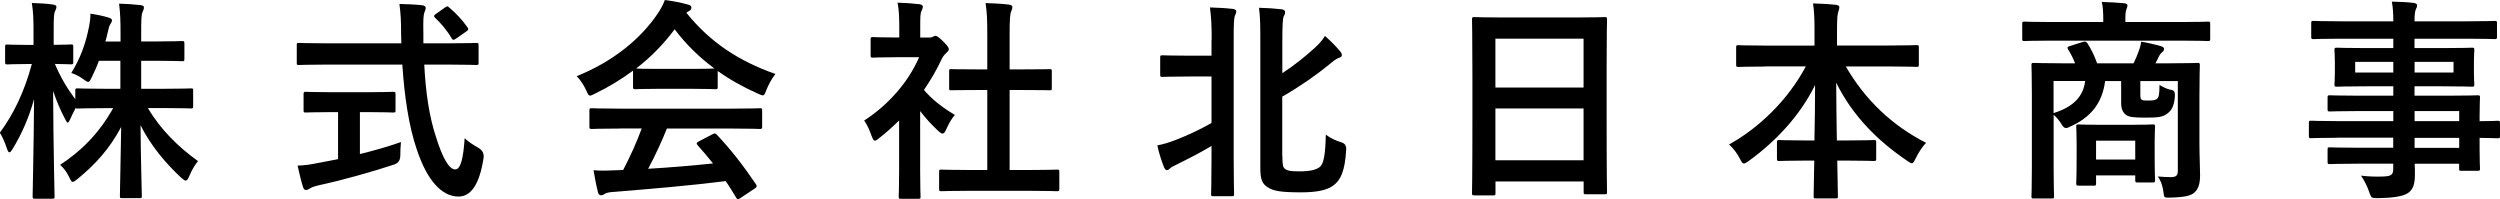 <?xml version="1.0" encoding="UTF-8"?><svg id="b" xmlns="http://www.w3.org/2000/svg" viewBox="0 0 308.83 24.63"><g id="c"><path d="m12.22,7.5c-.26.74-.6,1.45-.91,2.09-.18.37-.26.53-.42.53-.13,0-.29-.11-.6-.34-.39-.29-.91-.58-1.48-.77,1.14-1.85,1.77-3.62,2.18-5.68.1-.5.18-1,.18-1.64.78.11,1.61.29,2.24.48.23.08.42.16.42.34,0,.16-.08.29-.21.5-.13.18-.18.42-.31.98-.08.37-.18.74-.29,1.14h1.87v-.85c0-1.82-.03-2.59-.18-3.83.96.03,1.74.08,2.63.18.29.03.44.13.44.26,0,.21-.08.4-.16.58-.16.32-.18.87-.18,2.75v.9h1.9c2.24,0,2.99-.05,3.15-.05.26,0,.29.03.29.32v1.88c0,.26-.03.29-.29.29-.16,0-.91-.05-3.15-.05h-1.9v3.46h2.68c2.47,0,3.33-.05,3.48-.05.23,0,.26.03.26.26v1.9c0,.29-.03.32-.26.32-.16,0-1.01-.05-3.48-.05h-1.85c1.59,2.7,3.82,4.86,6.19,6.55-.39.48-.75,1.06-1.09,1.88-.16.37-.26.53-.42.53-.13,0-.29-.11-.55-.34-1.95-1.8-3.8-4.02-5.04-6.5.03,4.18.16,8.22.16,8.75,0,.24-.03.26-.29.26h-2.13c-.26,0-.29-.03-.29-.26,0-.53.1-4.47.16-8.54-1.46,2.77-3.28,4.7-5.38,6.42-.29.24-.47.37-.6.37-.16,0-.26-.19-.44-.58-.31-.66-.7-1.14-1.12-1.53,2.47-1.61,4.73-3.75,6.55-7h-.86c-2.5,0-3.35.05-3.51.05s-.23,0-.26-.08c-.26.5-.52,1-.68,1.4-.13.26-.21.42-.31.42-.08,0-.18-.16-.34-.48-.55-1.03-1.04-2.19-1.46-3.44.03,6.98.18,12.55.18,13.03,0,.26-.03.29-.29.29h-2.11c-.29,0-.31-.03-.31-.29,0-.48.13-5.76.18-12.02-.62,2.25-1.51,4.28-2.65,6.16-.16.26-.29.42-.39.42-.13,0-.21-.16-.31-.45-.26-.82-.6-1.53-.88-1.98,1.69-2.27,3.04-5.07,3.95-8.48h-.57c-1.74,0-2.29.05-2.44.05-.26,0-.29-.03-.29-.29v-1.88c0-.26.03-.29.29-.29.16,0,.7.05,2.44.05h.78v-1.59c0-1.64-.03-2.48-.21-3.59.99.03,1.82.08,2.6.19.26.03.44.13.44.26,0,.24-.08.37-.16.55-.16.32-.18.74-.18,2.56v1.61c1.48,0,1.98-.05,2.13-.05.26,0,.29.03.29.29v1.88c0,.26-.03.29-.29.29-.16,0-.6-.03-1.98-.05.68,1.61,1.51,3.01,2.52,4.36v-1.08c0-.24.03-.26.29-.26.16,0,1.01.05,3.51.05h1.77v-3.46h-2.68Z"/><path d="m40.25,7.98c-2.37,0-3.17.05-3.33.05-.26,0-.26-.03-.26-.32v-2.09c0-.29,0-.32.26-.32.16,0,.96.05,3.33.05h9.33c0-.34-.03-.71-.03-1.08,0-1.77-.05-2.54-.21-3.78.94.03,1.95.05,2.83.16.26.03.42.16.42.32,0,.21-.1.4-.16.55-.13.37-.16.9-.13,2.67v1.16h3.2c2.37,0,3.17-.05,3.33-.05.26,0,.29.03.29.32v2.09c0,.29-.03.32-.29.32-.16,0-.96-.05-3.33-.05h-3.09c.18,3.44.6,6.42,1.48,9.04.75,2.38,1.56,3.91,2.34,3.91.7,0,1.01-1.45,1.17-3.86.39.4,1.12.87,1.69,1.19q.75.42.65,1.24c-.52,3.38-1.61,4.81-3.15,4.78-1.98-.03-3.8-1.9-5.1-5.81-.99-2.88-1.53-6.55-1.79-10.49h-9.46Zm4.21,5.87v5.18c1.72-.42,3.51-.93,5.07-1.48-.05.48-.08,1.14-.08,1.67q0,.87-.78,1.11c-2.6.87-6.5,1.96-9.31,2.56-.65.16-.94.29-1.09.4-.18.11-.31.18-.47.18s-.29-.11-.36-.34c-.21-.63-.47-1.74-.68-2.67.88-.03,1.56-.13,2.5-.32l2.5-.48v-5.81h-.88c-2.21,0-2.94.05-3.09.05-.26,0-.29-.03-.29-.26v-1.98c0-.29.03-.32.29-.32.16,0,.88.05,3.09.05h4.6c2.18,0,2.91-.05,3.07-.05.29,0,.31.03.31.32v1.98c0,.24-.03.26-.31.26-.16,0-.88-.05-3.07-.05h-1.01ZM54.94.95c.16-.11.23-.16.31-.16s.16.05.26.16c.81.66,1.61,1.53,2.24,2.43.16.21.13.32-.18.53l-1.22.85c-.16.11-.26.16-.34.16s-.16-.08-.23-.21c-.57-.98-1.35-1.88-2.03-2.51-.21-.21-.16-.29.1-.48l1.09-.77Z"/><path d="m78.21,8.72c-1.46,1.08-3.04,2.04-4.71,2.85-.31.16-.49.24-.62.24-.18,0-.26-.19-.47-.66-.31-.66-.68-1.24-1.17-1.74,4.52-1.82,7.9-4.62,9.98-7.69.44-.66.68-1.11.91-1.72,1.01.13,1.98.32,2.81.55.31.08.47.18.47.37,0,.16-.05.32-.26.42-.16.08-.26.16-.36.24,2.94,3.65,6.45,5.95,11,7.56-.49.63-.83,1.27-1.12,1.98-.18.48-.26.66-.44.66-.13,0-.31-.08-.6-.21-1.77-.79-3.46-1.72-4.97-2.8v1.96c0,.26-.03.29-.29.29-.16,0-.86-.05-2.94-.05h-4c-2.08,0-2.78.05-2.94.05-.26,0-.29-.03-.29-.29v-2.01Zm-1.66,7.16c-2.44,0-3.28.05-3.43.05-.29,0-.31-.03-.31-.29v-1.98c0-.26.03-.29.31-.29.16,0,.99.05,3.43.05h13.86c2.44,0,3.28-.05,3.43-.05.29,0,.31.03.31.29v1.98c0,.26-.03.29-.31.29-.16,0-.99-.05-3.43-.05h-8.03c-.65,1.64-1.43,3.3-2.31,4.97,2.7-.16,5.54-.4,8.01-.66-.6-.74-1.2-1.48-1.9-2.25-.18-.21-.16-.32.16-.48l1.66-.87c.29-.16.36-.13.55.05,1.77,1.88,3.25,3.78,4.84,6.13.13.21.13.32-.13.5l-1.79,1.19c-.16.11-.23.16-.31.16s-.13-.05-.21-.19c-.44-.74-.88-1.43-1.3-2.06-4.32.55-9.62,1-14.04,1.35-.42.03-.75.13-.94.24-.13.11-.26.16-.44.16s-.31-.13-.36-.37c-.23-.87-.39-1.8-.55-2.72.96.08,1.82.05,2.83,0,.26,0,.55-.03.83-.03.94-1.8,1.69-3.49,2.29-5.13h-2.7Zm8.89-7.37c1.74,0,2.52-.03,2.81-.05-1.87-1.38-3.51-2.99-4.91-4.84-1.38,1.85-2.96,3.46-4.76,4.84.23.03.96.05,2.86.05h4Z"/><path d="m111.1,14.85c-.81.79-1.61,1.53-2.47,2.19-.26.21-.42.34-.55.34-.16,0-.26-.21-.42-.61-.26-.74-.57-1.43-.91-1.88,3.04-1.96,5.49-4.81,6.79-7.82h-2.94c-1.98,0-2.6.05-2.76.05-.26,0-.29-.03-.29-.29v-1.96c0-.26.03-.29.29-.29.16,0,.78.05,2.76.05h.49v-1.08c0-1.4-.03-2.25-.21-3.22.99.03,1.77.08,2.7.19.26.03.42.16.42.26,0,.24-.08.37-.16.56-.16.32-.16.77-.16,2.11v1.19h1.09c.23,0,.36-.03.49-.11.1-.05.21-.11.29-.11.16,0,.42.16.96.69.49.5.7.77.7.95,0,.13-.05.26-.26.42-.23.24-.39.37-.6.77-.62,1.35-1.38,2.64-2.21,3.86,1.01,1.19,2.24,2.14,3.82,3.09-.39.42-.75,1.06-1.04,1.72-.18.4-.31.58-.49.58-.13,0-.29-.11-.52-.32-.83-.77-1.59-1.61-2.24-2.46v7.43c0,1.96.05,2.99.05,3.12,0,.26-.03.29-.31.29h-2.08c-.29,0-.31-.03-.31-.29,0-.16.05-1.16.05-3.12v-6.32Zm8.68,8.72c-2.47,0-3.33.05-3.48.05-.26,0-.29-.03-.29-.29v-2.09c0-.26.03-.29.29-.29.16,0,1.01.05,3.48.05h2.18v-9.88h-1.17c-2.31,0-3.12.03-3.28.03-.23,0-.26,0-.26-.26v-2.09c0-.26.03-.26.26-.26.16,0,.96.03,3.28.03h1.17v-4.2c0-1.88-.03-2.78-.21-3.99.99.03,1.98.08,2.89.19.23.03.42.13.42.26,0,.21-.03.34-.13.55-.16.32-.21.98-.21,2.91v4.28h1.64c2.31,0,3.12-.03,3.28-.03.26,0,.29,0,.29.26v2.09c0,.26-.03.26-.29.26-.16,0-.96-.03-3.28-.03h-1.64v9.88h2.37c2.47,0,3.3-.05,3.46-.05.29,0,.31.03.31.29v2.09c0,.26-.03.29-.31.29-.16,0-.99-.05-3.46-.05h-7.31Z"/><path d="m149.68,4.94c0-1.88-.05-2.7-.21-4.02,1.01.03,1.95.08,2.83.18.26.03.42.16.42.29,0,.18-.08.34-.16.53-.13.34-.16,1-.16,2.93v14.69c0,2.83.05,4.25.05,4.41,0,.26-.03.29-.29.29h-2.26c-.26,0-.29-.03-.29-.29,0-.18.05-1.58.05-4.41v-1.51c-1.51.9-3.04,1.67-4.32,2.3-.42.21-.68.34-.78.45-.13.13-.26.24-.42.24-.13,0-.23-.13-.34-.34-.26-.66-.65-1.77-.83-2.72.81-.16,1.33-.32,2.24-.66,1.48-.58,2.94-1.24,4.45-2.11v-5.74h-2.73c-2.37,0-3.15.05-3.3.05-.29,0-.31-.03-.31-.29v-2.09c0-.26.03-.29.31-.29.16,0,.94.05,3.3.05h2.73v-1.96Zm8.74,14.38c0,1.03.05,1.35.34,1.56.29.21.65.29,1.72.29,1.35,0,2.16-.19,2.6-.58.47-.42.65-1.67.7-3.96.62.48,1.25.74,1.92.95q.65.19.6.9c-.16,2.78-.75,3.81-1.56,4.41-.75.58-2,.87-4,.87-2.52,0-3.46-.16-4.19-.66-.57-.4-.86-.82-.86-2.35V5.21c0-1.77,0-3.01-.16-4.25.99.03,1.87.08,2.73.18.31.03.49.13.49.37s-.1.37-.18.53c-.1.26-.16,1-.16,3.12v3.88c1.56-1.03,2.96-2.17,4-3.12.49-.45.91-.9,1.27-1.48.7.63,1.33,1.24,1.87,1.9.18.21.21.32.21.5,0,.16-.18.24-.39.32-.31.11-.62.34-1.25.87-1.51,1.24-3.64,2.72-5.72,3.91v7.37Z"/><path d="m182.13,24.13c-.26,0-.29-.03-.29-.29,0-.18.05-1.74.05-9.41v-5.1c0-5.13-.05-6.74-.05-6.9,0-.29.03-.32.29-.32.18,0,1.07.05,3.59.05h8.92c2.52,0,3.43-.05,3.59-.05.26,0,.29.03.29.32,0,.16-.05,1.77-.05,6.11v5.87c0,7.58.05,9.14.05,9.3,0,.26-.03.29-.29.29h-2.31c-.26,0-.29-.03-.29-.29v-1.29h-10.89v1.43c0,.26-.03.29-.29.29h-2.31Zm2.6-13.32h10.89v-6.03h-10.89v6.03Zm10.89,8.99v-6.4h-10.89v6.4h10.89Z"/><path d="m218.09,8.22c-2.37,0-3.17.05-3.33.05-.26,0-.29-.03-.29-.29v-2.11c0-.26.03-.29.29-.29.16,0,.96.05,3.33.05h6.06v-1.77c0-1.51-.03-2.41-.18-3.44.94.03,1.95.08,2.86.18.23.03.39.13.39.26,0,.24-.1.48-.16.69-.08.34-.13.82-.13,2.22v1.85h6.47c2.37,0,3.2-.05,3.35-.05.26,0,.29.03.29.29v2.11c0,.26-.03.29-.29.29-.16,0-.99-.05-3.35-.05h-5.38c2.34,4.07,5.69,7.29,9.91,9.43-.47.5-.91,1.16-1.27,1.9-.21.42-.31.63-.49.63-.1,0-.29-.11-.55-.29-3.64-2.46-6.76-5.55-8.79-9.67,0,2.19.05,4.78.08,7.14h1.35c2.29,0,3.04-.05,3.2-.05.29,0,.31.03.31.29v2.01c0,.26-.03.29-.31.29-.16,0-.91-.05-3.2-.05h-1.3c.03,2.25.08,3.96.08,4.41,0,.24-.03.26-.29.26h-2.42c-.26,0-.29-.03-.29-.26,0-.45.03-2.17.08-4.41h-1.12c-2.29,0-3.04.05-3.2.05-.26,0-.29-.03-.29-.29v-2.01c0-.26.03-.29.29-.29.16,0,.91.05,3.2.05h1.14c.05-2.25.08-4.68.08-6.85-1.87,3.83-4.94,7.03-8.19,9.38-.29.21-.47.32-.6.32-.16,0-.29-.16-.49-.58-.39-.74-.81-1.29-1.35-1.77,3.64-2.01,7.25-5.44,9.49-9.65h-4.99Z"/><path d="m253.32,5.02c-2.31,0-3.09.05-3.25.05-.23,0-.26-.03-.26-.29v-1.82c0-.26.03-.29.26-.29.16,0,.94.05,3.25.05h6.5v-.21c0-.95-.03-1.61-.18-2.27.96.03,1.9.08,2.78.16.26.03.39.13.39.26,0,.19-.08.32-.13.5-.1.24-.13.56-.13,1.35v.21h6.97c2.31,0,3.09-.05,3.25-.05.23,0,.26.03.26.29v1.82c0,.26-.03.29-.26.29-.16,0-.94-.05-3.25-.05h-16.2Zm18.38,12.63c0,1.56.08,3.09.08,3.99,0,.98-.18,1.69-.7,2.14-.39.37-1.09.58-2.94.63-.81.03-.81,0-.88-.63-.08-.69-.26-1.35-.7-1.98.7.05.99.08,1.64.08.57,0,.83-.18.83-.74v-11.13h-4.63v1.53c0,.42,0,.66.16.77.16.11.31.11.86.11.42,0,.83-.03,1.04-.21.26-.26.29-.61.31-1.72.42.26.86.48,1.3.58.52.08.62.24.6.79-.08,1.22-.39,1.77-.94,2.17-.6.45-1.14.5-2.81.5-1.33,0-1.95-.08-2.29-.34-.39-.32-.6-.69-.6-1.51v-2.67h-1.98c-.36,2.83-1.87,4.52-4.26,5.6-.26.13-.42.21-.57.21-.21,0-.39-.16-.62-.58-.26-.4-.57-.77-.91-1.06v6.61c0,2.22.05,3.3.05,3.44,0,.26-.03.29-.29.29h-2.21c-.26,0-.29-.03-.29-.29,0-.16.05-1.22.05-3.54v-9.04c0-2.35-.05-3.41-.05-3.59,0-.26.03-.29.29-.29.18,0,1.07.05,3.54.05h1.56c-.23-.61-.52-1.16-.86-1.72-.16-.24-.08-.32.23-.42l1.59-.5c.34-.11.47,0,.62.26.39.61.81,1.43,1.14,2.38h4.5c.26-.53.49-1.06.65-1.53.13-.34.23-.66.29-1.14.81.13,1.74.34,2.52.58.21.08.31.16.31.32,0,.18-.13.32-.26.42-.16.13-.31.34-.42.58-.1.24-.23.5-.39.77h1.66c2.5,0,3.38-.05,3.54-.05.26,0,.29.03.29.29,0,.16-.05,1.4-.05,3.81v5.79Zm-18.02-7.64v3.96c2.5-.77,3.69-2.11,3.9-3.96h-3.9Zm3.09,12.92c-.26,0-.29-.03-.29-.32,0-.16.05-.69.05-3.51v-1.35c0-1.35-.05-1.9-.05-2.09,0-.26.03-.29.29-.29.16,0,.81.05,2.81.05h3.54c2,0,2.65-.05,2.81-.05.26,0,.29.03.29.29,0,.16-.05.69-.05,1.72v1.51c0,2.67.05,3.17.05,3.33,0,.29-.03.32-.29.32h-1.87c-.26,0-.29-.03-.29-.32v-.55h-4.84v.95c0,.29-.03.32-.29.32h-1.87Zm2.16-3.22h4.84v-2.33h-4.84v2.33Z"/><path d="m288.68,17.02c-2.26,0-3.04.05-3.2.05-.23,0-.26-.03-.26-.29v-1.58c0-.26.03-.29.26-.29.16,0,.94.05,3.2.05h6.97v-1.24h-4.29c-2.52,0-3.38.05-3.54.05-.26,0-.29-.03-.29-.26v-1.45c0-.26.03-.29.29-.29.16,0,1.01.05,3.54.05h4.29v-1.16h-3.35c-2.55,0-3.46.05-3.61.05-.29,0-.31-.03-.31-.32,0-.16.05-.5.05-1.37v-1.43c0-.87-.05-1.22-.05-1.38,0-.29.03-.32.31-.32.16,0,1.07.05,3.61.05h3.35v-1.16h-6.55c-2.34,0-3.15.05-3.3.05-.26,0-.29-.03-.29-.29v-1.67c0-.26.03-.29.29-.29.16,0,.96.05,3.3.05h6.55c0-1.06-.05-1.69-.18-2.43.96.03,1.79.05,2.7.16.23.03.42.13.42.29,0,.21-.08.34-.16.5-.1.29-.16.61-.16,1.48h6.6c2.34,0,3.15-.05,3.3-.05.26,0,.29.03.29.29v1.67c0,.26-.03.29-.29.29-.16,0-.96-.05-3.3-.05h-6.6v1.16h3.46c2.55,0,3.46-.05,3.64-.05.26,0,.29.03.29.32,0,.16-.05.5-.05,1.38v1.43c0,.87.05,1.22.05,1.37,0,.29-.03.32-.29.32-.18,0-1.09-.05-3.64-.05h-3.46v1.16h4.21c2.55,0,3.46-.05,3.59-.05.26,0,.29.03.29.29,0,.16-.05.79-.05,2.3v.61c1.53,0,2.13-.05,2.26-.05.23,0,.26.03.26.29v1.58c0,.26-.03.29-.26.29-.13,0-.73-.03-2.26-.05v1.35c0,1.59.05,2.27.05,2.43,0,.26-.03.29-.29.29h-2c-.26,0-.29-.03-.29-.29v-.58h-5.49c.03.48.03.93.03,1.32,0,1.21-.23,1.93-.94,2.35-.65.37-1.79.55-3.67.58-.78,0-.78-.03-1.04-.77-.23-.66-.57-1.38-1.01-2.01.96.11,1.66.13,2.63.11,1.12-.03,1.35-.21,1.35-.98v-.61h-4.26c-2.55,0-3.41.05-3.56.05-.26,0-.29-.03-.29-.32v-1.43c0-.29.03-.32.29-.32.16,0,1.01.05,3.56.05h4.26v-1.24h-6.97Zm6.97-8.06v-1.32h-4.71v1.32h4.71Zm7.44-1.32h-4.81v1.32h4.81v-1.32Zm-4.81,6.08v1.24h5.51v-1.24h-5.51Zm5.51,4.55v-1.24h-5.51v1.24h5.51Z"/></g></svg>